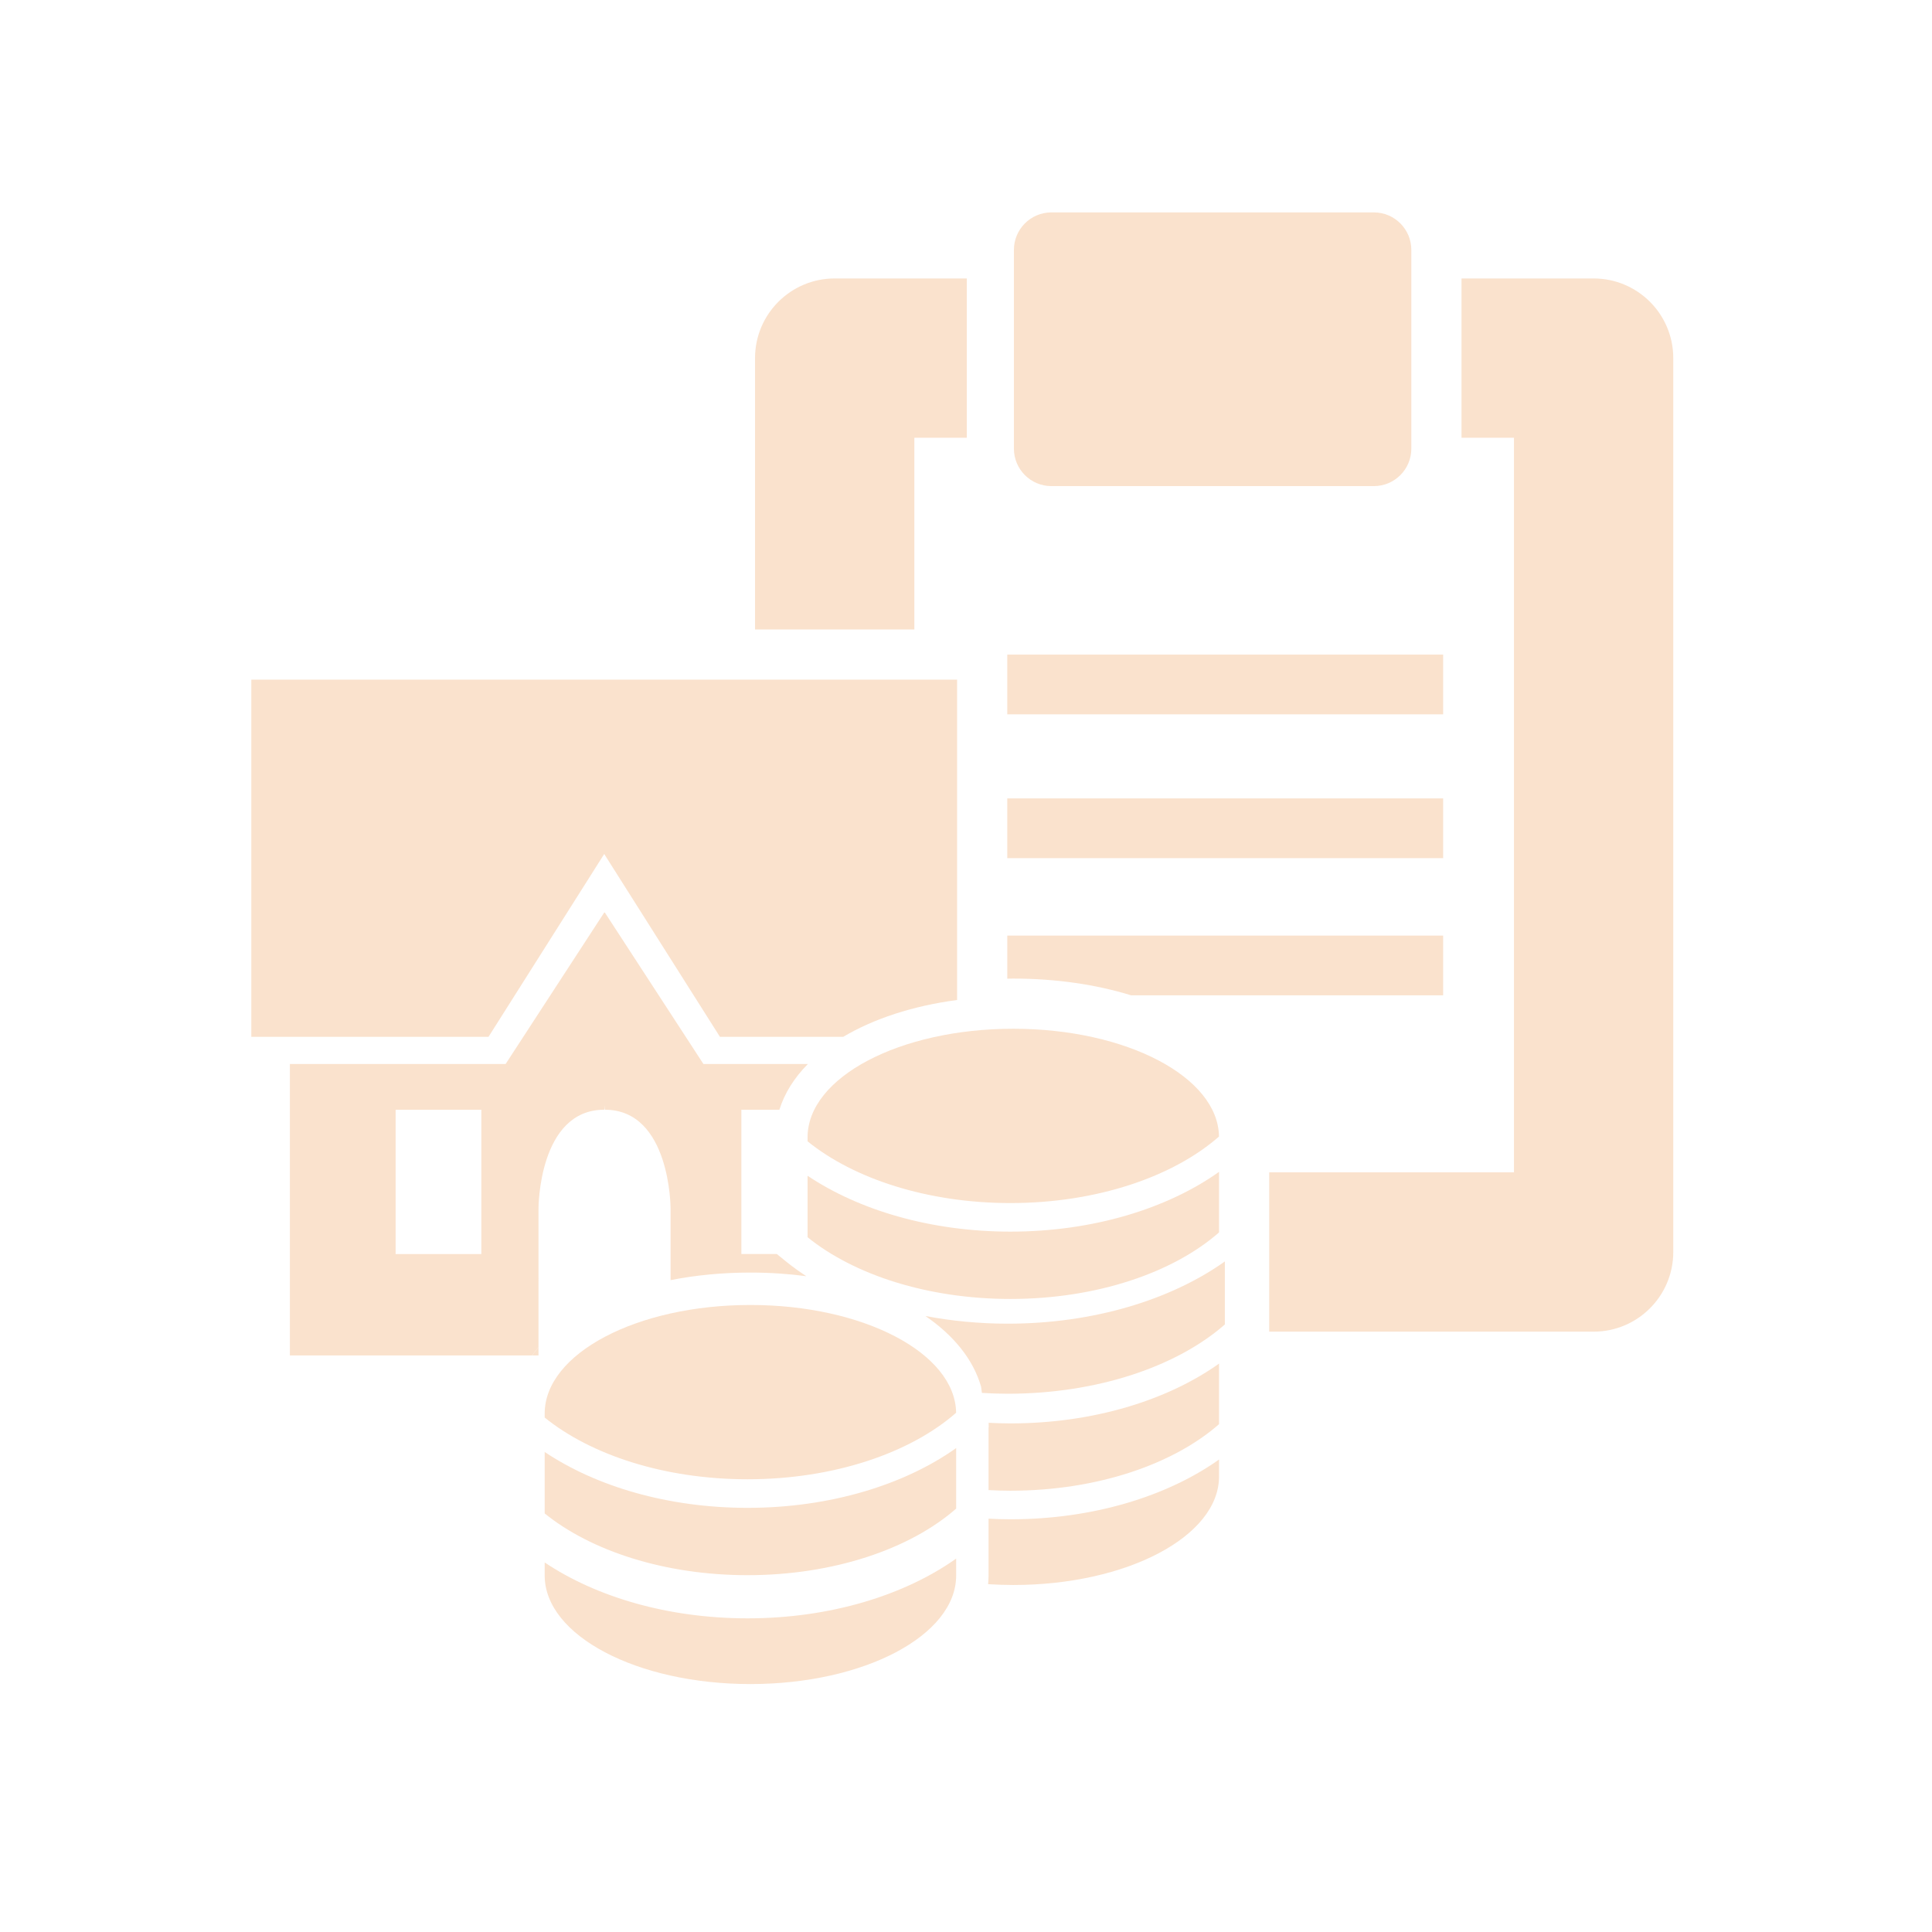 <?xml version="1.0" encoding="utf-8"?>
<!-- Generator: Adobe Illustrator 16.0.4, SVG Export Plug-In . SVG Version: 6.00 Build 0)  -->
<!DOCTYPE svg PUBLIC "-//W3C//DTD SVG 1.1//EN" "http://www.w3.org/Graphics/SVG/1.1/DTD/svg11.dtd">
<svg version="1.1" id="Layer_1" xmlns="http://www.w3.org/2000/svg" xmlns:xlink="http://www.w3.org/1999/xlink" x="0px" y="0px"
	 width="1417.323px" height="1417.323px" viewBox="0 0 1417.323 1417.323" enable-background="new 0 0 1417.323 1417.323"
	 xml:space="preserve">
<g>
	<g>
		<g>
			<path fill="#FAE2CD" d="M548.419,1187.221c-58.441,0-111.206-15.763-148.837-40.997v9.555c0,43.997,67.571,79.655,150.923,79.655
				c83.365,0,150.936-35.658,150.936-79.655v-12.402C663.581,1170.268,609.035,1187.221,548.419,1187.221z"/>
			<path fill="#FAE2CD" d="M548.419,1085.203c63.423,0,119.436-19.351,152.989-48.79c-0.596-43.717-67.913-79.078-150.904-79.078
				c-83.352,0-150.923,35.658-150.923,79.655v2.923C433.498,1067.373,487.55,1085.203,548.419,1085.203z"/>
			<path fill="#FAE2CD" d="M399.582,1065.172v45.094c33.916,27.442,87.968,45.29,148.837,45.29
				c63.436,0,119.461-19.383,153.021-48.835v-44.414c-37.86,26.902-92.406,43.856-153.021,43.856
				C489.979,1106.164,437.213,1090.403,399.582,1065.172z"/>
		</g>
		<g>
			<g>
				<path fill="#FAE2CD" d="M741.275,882.572c63.418,0,119.431-19.361,152.983-48.794c-0.597-43.726-67.906-79.079-150.903-79.079
					c-83.35,0-150.921,35.659-150.921,79.663v2.922C626.35,864.737,680.409,882.572,741.275,882.572z"/>
				<path fill="#FAE2CD" d="M592.434,862.538v45.094c33.916,27.453,87.975,45.29,148.841,45.29
					c63.431,0,119.467-19.383,153.021-48.815v-44.427c-37.865,26.896-92.406,43.849-153.021,43.849
					C682.831,903.528,630.065,887.765,592.434,862.538z"/>
			</g>
			<g>
				<path fill="#FAE2CD" d="M725.204,1047.161v45.968c5.305,0.284,10.656,0.468,16.071,0.468c63.431,0,119.467-19.369,153.021-48.82
					v-44.429c-37.865,26.915-92.406,43.871-153.021,43.871c-5.39,0-10.716-0.178-15.994-0.451l0.038,3.29L725.204,1047.161z"/>
				<path fill="#FAE2CD" d="M725.204,1155.779c0,2.143-0.126,4.268-0.322,6.378c6.059,0.374,12.223,0.603,18.474,0.603
					c83.365,0,150.941-35.659,150.941-79.656v-12.401c-37.865,26.903-92.406,43.857-153.021,43.857
					c-5.415,0-10.767-0.178-16.071-0.451v3.393V1155.779z"/>
			</g>
		</g>
		<g>
			<path fill="#FAE2CD" d="M702.138,498.609H184.367V760.64h173.996l84.893-134.159l84.899,134.159h90.421
				c22.268-13.221,50.877-22.7,83.562-27.043V498.609z"/>
			<path fill="#FAE2CD" d="M395.042,886.41c0,0,0-72.313,48.213-72.313c0.095,0,0.171-1.204,0.229-3.336
				c0.057,2.132,0.146,3.336,0.241,3.336c48.213,0,48.213,72.313,48.213,72.313v52.696c18.165-3.596,37.821-5.542,58.567-5.542
				c14.222,0,27.93,0.926,41.017,2.662c-4.888-3.22-9.631-6.562-14.044-10.125l-7.589-6.145h-26.015v-105.86h27.904
				c3.772-12.174,10.925-23.454,20.886-33.541h-76.625l-72.312-111.099h-0.47l-72.326,111.099H212.664v213.812h177.604
				c1.478-2.039,3.088-4.025,4.774-5.984V886.41z M353.113,919.957h-62.885v-105.86h62.885V919.957z"/>
			<path fill="#FAE2CD" d="M395.042,988.383c-1.686,1.959-3.296,3.945-4.774,5.984h4.774V988.383z"/>
		</g>
	</g>
	<g>
		<path fill="#FAE2CD" d="M771.315,356.61h236.539c15.192,0,27.505-12.313,27.505-27.505V183.331
			c0-15.192-12.312-27.512-27.505-27.512H771.315c-15.177,0-27.505,12.319-27.505,27.512v145.774
			C743.81,344.297,756.138,356.61,771.315,356.61z"/>
		<g>
			<path fill="#FAE2CD" d="M670.771,321.141h38.487V204.273h-96.921c-32.273,0-58.435,26.161-58.435,58.434v199.092h116.868V321.141
				z"/>
			<path fill="#FAE2CD" d="M563.763,799c0.247-0.526,0.545-1.032,0.805-1.554h-3.12L563.763,799z"/>
			<path fill="#FAE2CD" d="M1169.081,204.273h-96.908v116.868h38.475v538.893h-179.55v116.867h237.983
				c32.272,0,58.435-26.16,58.435-58.435V262.708C1227.515,230.435,1201.353,204.273,1169.081,204.273z"/>
			<rect x="738.942" y="480.212" fill="#FAE2CD" width="319.763" height="43.825"/>
			<polygon fill="#FAE2CD" points="825.273,629.543 956.141,629.543 1058.705,629.543 1058.705,585.717 1058.401,585.717 
				738.942,585.717 738.942,629.543 			"/>
			<path fill="#FAE2CD" d="M743.355,717.892c31.55,0,60.829,4.394,86.446,12.287h228.903v-43.825H738.942v31.602
				C740.414,717.936,741.872,717.892,743.355,717.892z"/>
		</g>
	</g>
	<path fill="#FAE2CD" d="M898.557,971.632v-46.235c-39.413,28.012-96.187,45.658-159.299,45.658c-20.965,0-41.21-1.986-60.364-5.625
		c20.746,14.222,35.106,31.898,40.813,51.771l0.628,4.642c6.245,0.374,12.53,0.613,18.923,0.613
		C805.3,1022.456,863.634,1002.283,898.557,971.632z"/>
</g>
</svg>
